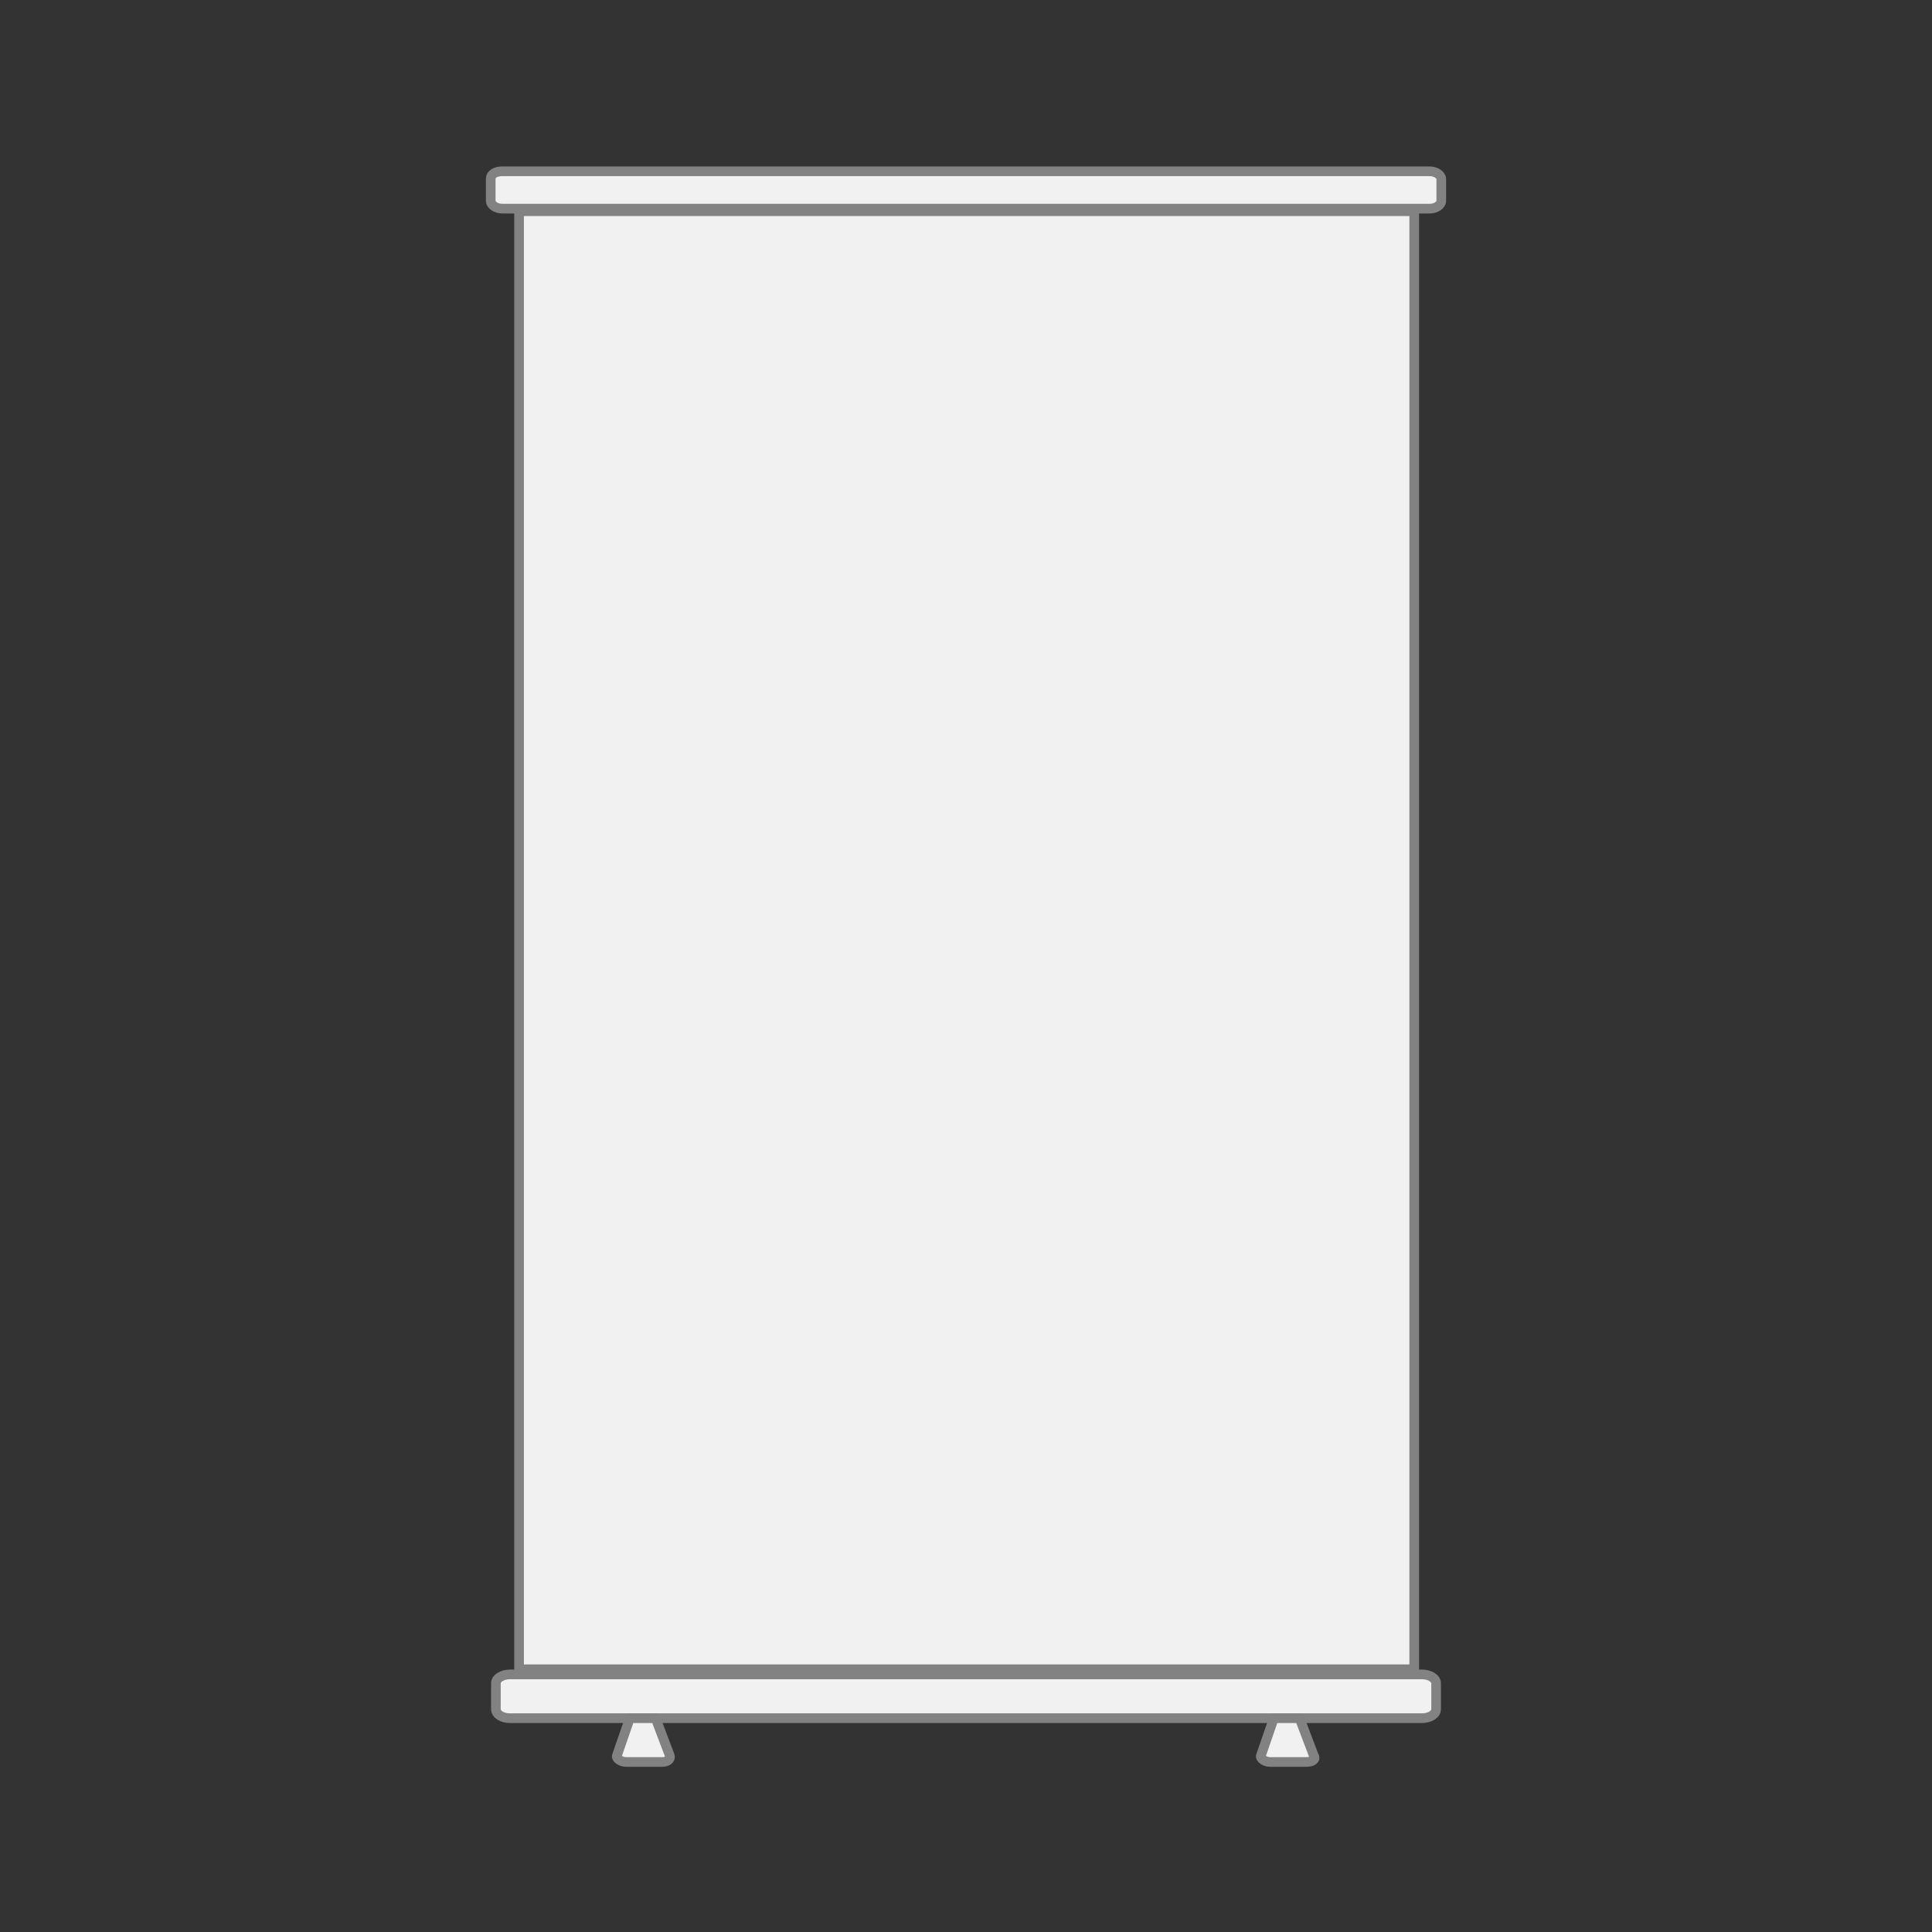 <?xml version="1.0" encoding="utf-8"?>
<!-- Generator: Adobe Illustrator 27.9.4, SVG Export Plug-In . SVG Version: 9.03 Build 54784)  -->
<svg version="1.1" id="Capa_1" xmlns="http://www.w3.org/2000/svg" xmlns:xlink="http://www.w3.org/1999/xlink" x="0px" y="0px"
	 viewBox="0 0 150 150" style="enable-background:new 0 0 150 150;" xml:space="preserve">
<rect x="0" y="0" width="150" height="150" fill="#333333" stroke="none"/>
<style type="text/css">
	.st0{fill:#F1F1F1;stroke:#828282;stroke-width:0.75;stroke-miterlimit:10;}
</style>
<g>
	<path class="st0" d="M111,16.2H39c-0.5,0-0.9-0.3-0.9-0.6v-1.7c0-0.4,0.4-0.6,0.9-0.6h72c0.5,0,0.9,0.3,0.9,0.6v1.7
		C111.9,15.9,111.5,16.2,111,16.2z"/>
	<g>
		<path class="st0" d="M110.4,133.4H39.6c-0.6,0-1.1-0.3-1.1-0.7v-2c0-0.4,0.5-0.7,1.1-0.7h70.8c0.6,0,1.1,0.3,1.1,0.7v2
			C111.5,133.1,111,133.4,110.4,133.4z"/>
		<g>
			<path class="st0" d="M51.4,136.8h-2.8c-0.4,0-0.8-0.3-0.7-0.5l1-2.9h2l1.1,2.9C52.1,136.6,51.8,136.8,51.4,136.8z"/>
			<path class="st0" d="M101.4,136.8h-2.8c-0.4,0-0.8-0.3-0.7-0.5l1-2.9h2l1.1,2.9C102.2,136.6,101.9,136.8,101.4,136.8z"/>
		</g>
	</g>
	<rect x="40.3" y="16.4" class="st0" width="69.5" height="113.2"/>
</g>
</svg>
